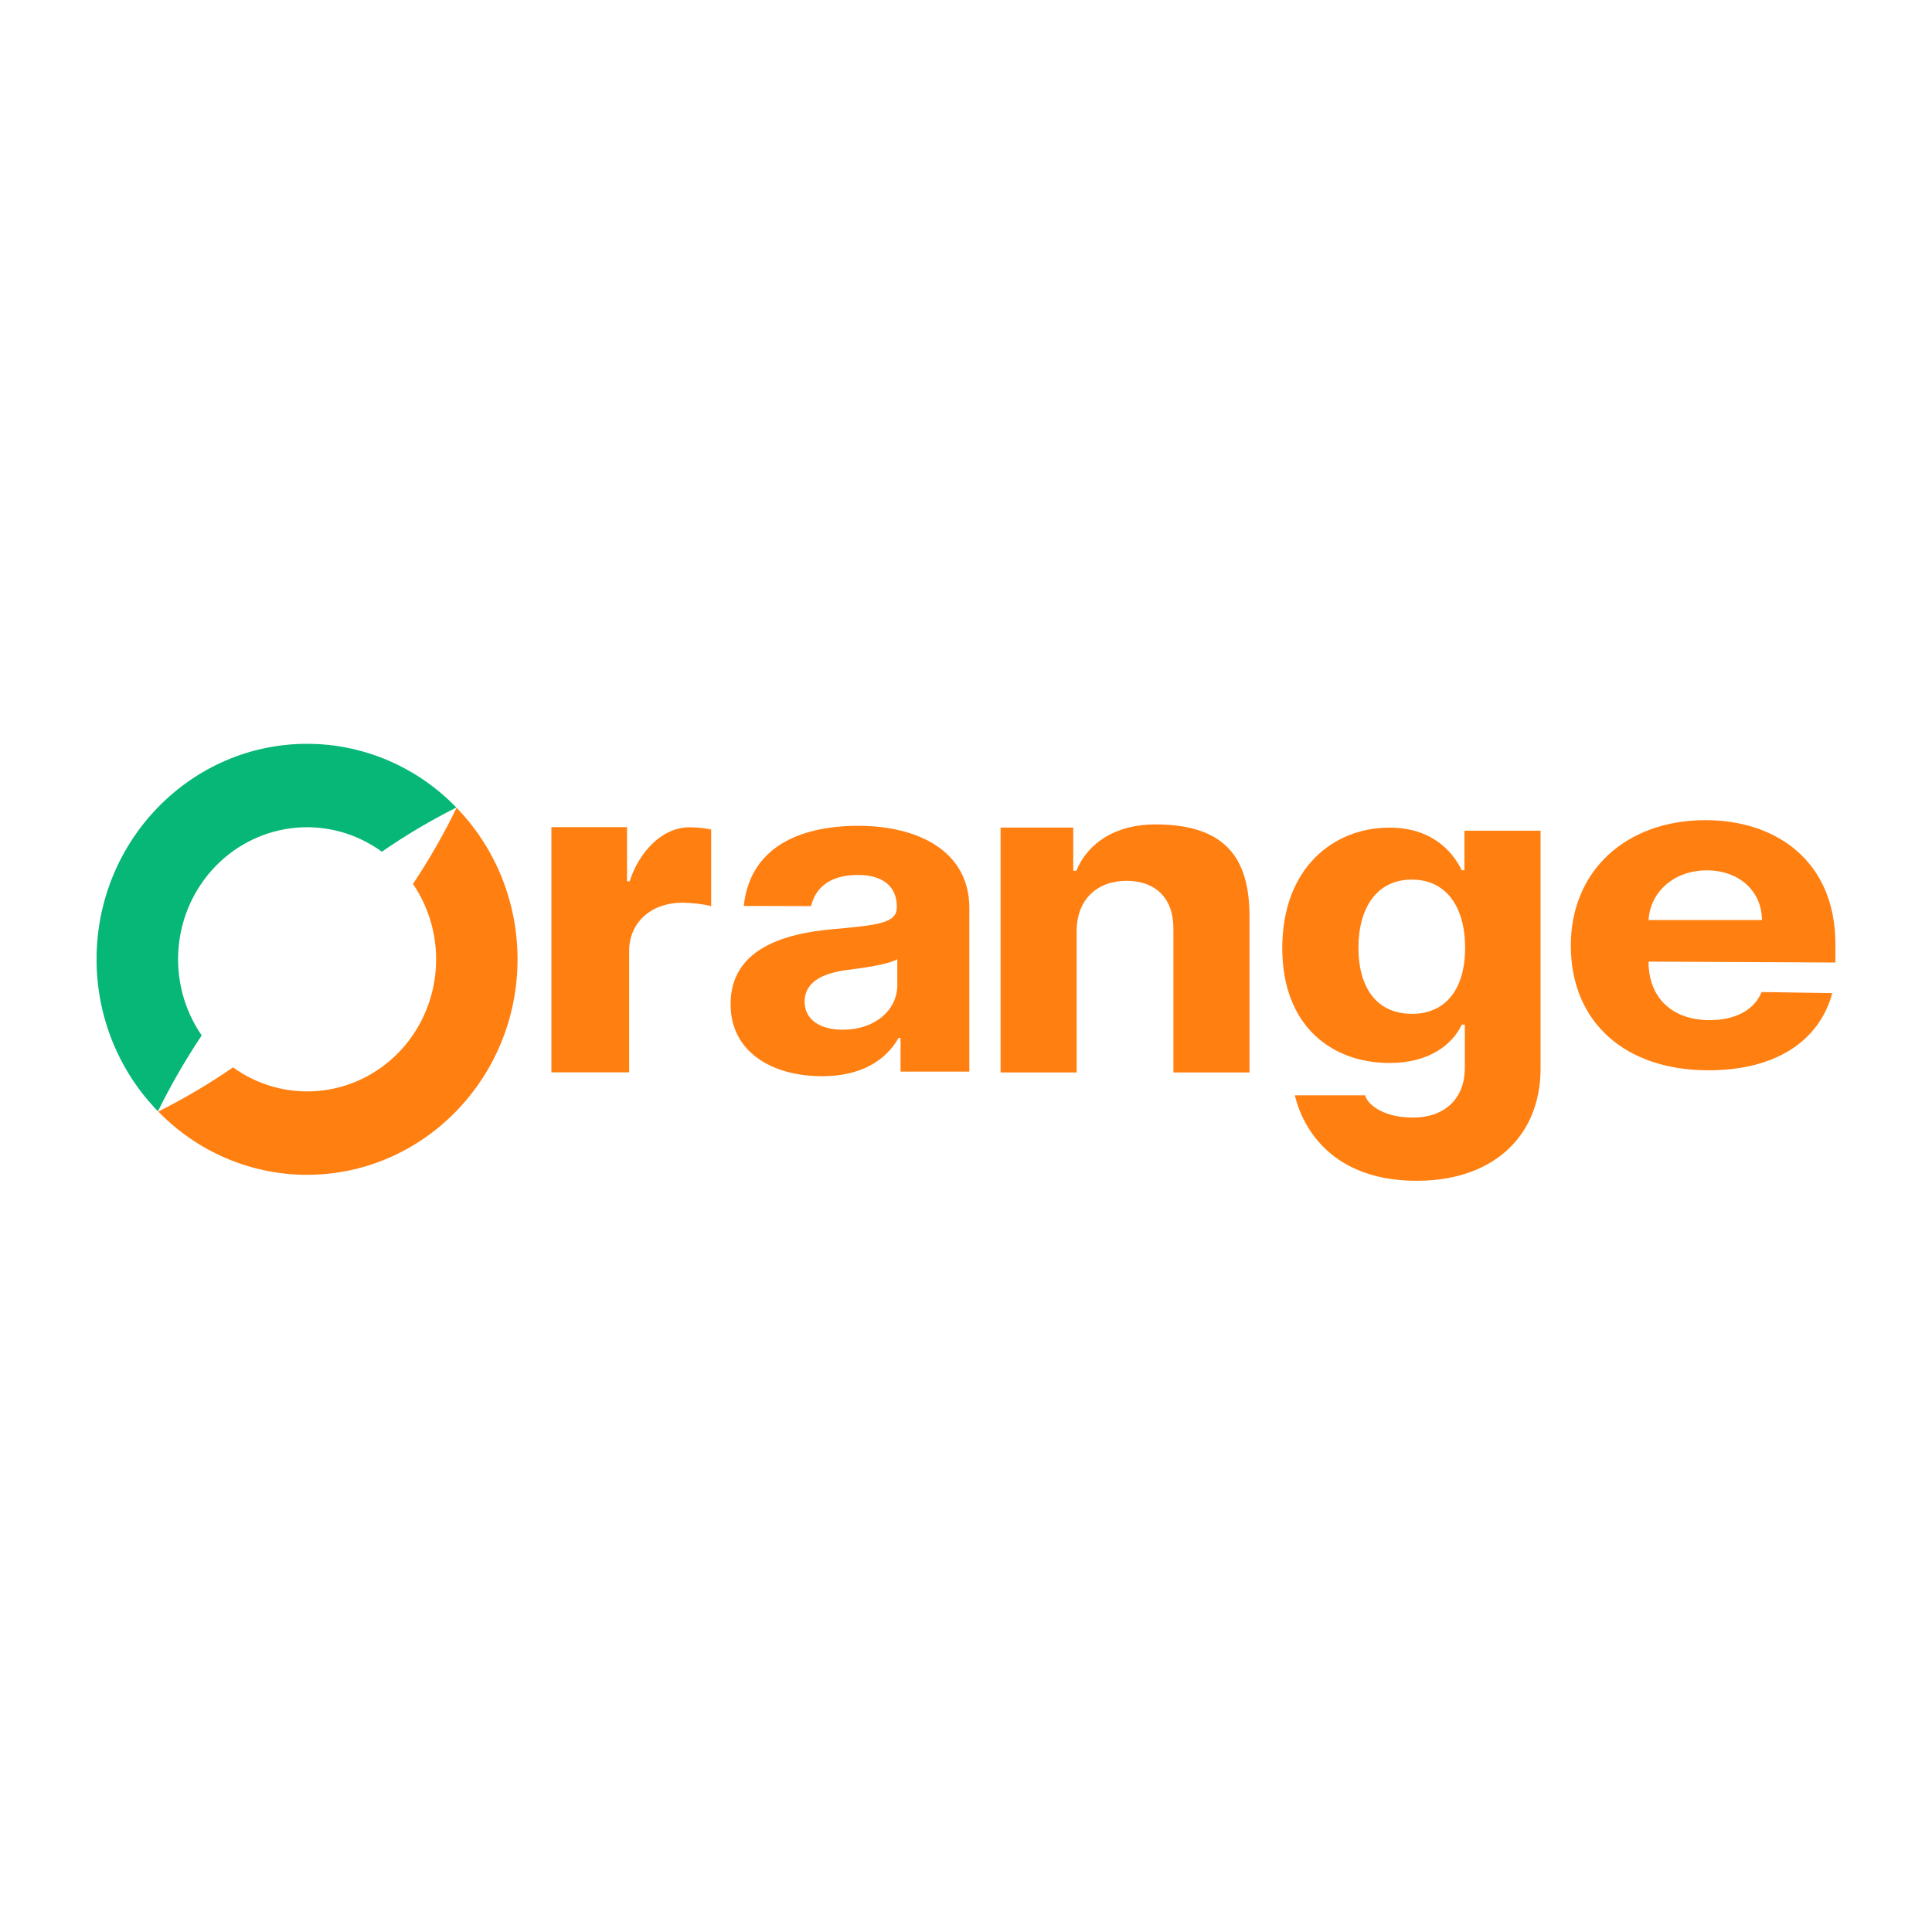 <svg width="200" height="200" viewBox="0 0 200 200" fill="none" xmlns="http://www.w3.org/2000/svg">
<g clip-path="url(#clip0_242_7898)">
<path d="M20.88 107.188C19.061 104.551 18.212 101.341 18.484 98.126C18.755 94.91 20.129 91.897 22.363 89.619C24.596 87.341 27.545 85.946 30.687 85.681C33.829 85.415 36.961 86.297 39.529 88.169C41.994 86.465 44.571 84.937 47.24 83.594C45.218 81.502 42.811 79.843 40.158 78.711C37.505 77.579 34.658 76.997 31.784 77C19.77 77 9.995 87.006 9.995 99.307C9.994 102.228 10.554 105.121 11.645 107.821C12.735 110.52 14.335 112.973 16.351 115.039C17.689 112.322 19.202 109.699 20.88 107.188Z" fill="#06B777"/>
<path d="M47.269 83.623C45.939 86.352 44.43 88.984 42.752 91.504C44.546 94.139 45.375 97.338 45.095 100.538C44.815 103.738 43.442 106.734 41.219 109.001C38.995 111.268 36.062 112.661 32.936 112.934C29.809 113.208 26.688 112.345 24.121 110.497C21.648 112.2 19.062 113.728 16.384 115.068C18.403 117.145 20.803 118.792 23.446 119.915C26.089 121.039 28.922 121.617 31.784 121.616C43.8 121.616 53.575 111.608 53.575 99.307C53.579 93.431 51.312 87.793 47.269 83.623Z" fill="#FF7F11"/>
<path d="M57.081 85.624H64.912V91.235H65.18C66.122 88.273 68.486 85.639 71.372 85.639C72.127 85.643 72.88 85.721 73.62 85.872V93.807C72.949 93.605 71.59 93.449 70.6 93.449C67.446 93.449 65.13 95.474 65.13 98.428V111.009H57.081V85.624Z" fill="#FF7F11"/>
<path d="M111.457 111.017H103.579V85.671H111.102V90.143H111.416C112.641 87.189 115.571 85.335 119.62 85.342C126.995 85.353 129.348 88.972 129.348 94.879V111.017H121.47V96.133C121.489 93.031 119.66 91.182 116.622 91.182C113.584 91.182 111.473 93.097 111.454 96.364L111.457 111.017Z" fill="#FF7F11"/>
<path d="M162.611 97.882C162.611 90.141 168.327 84.903 176.554 84.903C183.944 84.903 190 89.205 190 97.73V99.64L170.657 99.545V99.561C170.657 103.3 173.114 105.604 176.991 105.604C179.575 105.604 181.578 104.606 182.36 102.696L189.678 102.812C188.326 107.792 183.78 110.796 176.864 110.796C168.254 110.802 162.611 105.835 162.611 97.882ZM182.397 95.24C182.379 92.252 180.043 90.1 176.682 90.1C173.241 90.1 170.82 92.385 170.657 95.24H182.397Z" fill="#FF7F11"/>
<path d="M75.629 103.953C75.629 98.343 80.938 96.642 86.288 96.184C90.995 95.759 92.837 95.542 92.837 93.926V93.828C92.837 91.769 91.377 90.573 88.824 90.573C86.13 90.573 84.462 91.709 83.96 93.8L76.998 93.784C77.606 87.974 82.389 85.488 88.866 85.488C94.887 85.488 100.344 88.007 100.344 93.992V110.935H93.225V107.453H93.013C91.694 109.792 89.105 111.411 85.11 111.411C79.953 111.411 75.629 108.924 75.629 103.953ZM92.888 101.957V99.291C91.989 99.847 89.313 100.207 87.677 100.415C85.036 100.758 83.293 101.723 83.293 103.686C83.293 105.599 84.948 106.597 87.253 106.597C90.548 106.601 92.891 104.59 92.891 101.954L92.888 101.957Z" fill="#FF7F11"/>
<path d="M151.598 85.995V90.093H151.325C150.351 88.108 148.214 85.677 143.822 85.677C138.063 85.677 132.74 89.839 132.74 98.144C132.74 106.259 137.918 110.039 143.84 110.039C148.026 110.039 150.368 108.086 151.325 106.068H151.639V110.53C151.639 113.881 149.396 115.708 146.234 115.692C142.843 115.676 141.442 114.074 141.323 113.388H134.036C134.978 117.2 138.157 121.974 146 122.223C154.281 122.493 159.478 117.818 159.478 110.619V85.995H151.598ZM146.146 104.95C142.575 104.95 140.626 102.314 140.626 98.106C140.626 93.961 142.541 91.055 146.146 91.055C149.684 91.055 151.667 93.834 151.667 98.106C151.667 102.415 149.65 104.957 146.146 104.957V104.95Z" fill="#FF7F11"/>
</g>
<defs>
<clipPath id="clip0_242_7898">
<rect width="180" height="45.241" fill="white" transform="translate(10 77)"/>
</clipPath>
</defs>
</svg>
